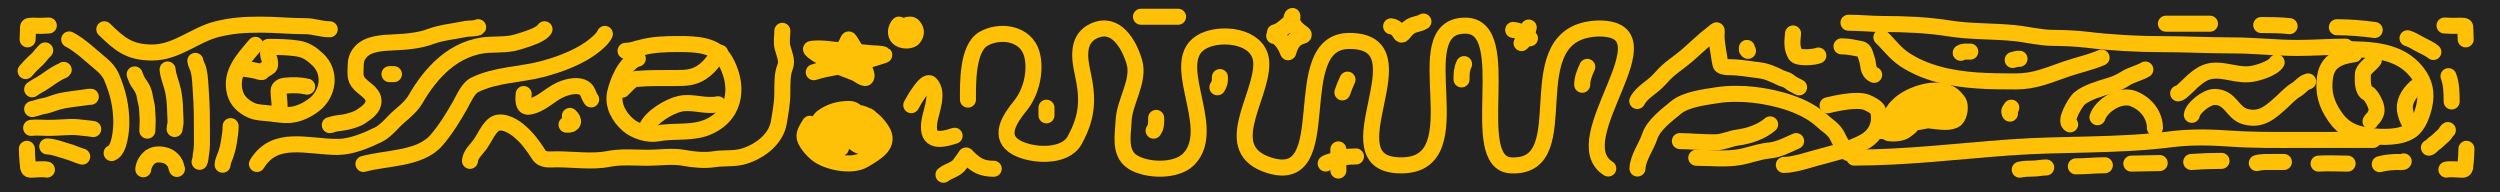<?xml version="1.0" encoding="UTF-8"?> <svg xmlns="http://www.w3.org/2000/svg" width="780" height="60" viewBox="0 0 780 60" fill="none"> <rect width="780" height="60" fill="#242424"></rect> <path d="M734.537 16.922C729.413 17.604 726.13 19.316 725.42 24C724.7 28.74 725.771 32.478 728.576 36.496C731.193 40.245 734.38 41.747 739.297 42.395C743.246 42.915 749.055 43.044 752.322 40.712C754.666 39.04 755.889 35.277 756.405 32.848C757.212 29.05 756.612 25.802 754.126 22.602C748.713 15.634 739.795 15.349 730.93 15.349" stroke="#FFC107" stroke-width="5" stroke-linecap="round"></path> <path d="M731.832 14.562C726.798 14.562 721.732 14.956 716.752 14.956C710.051 14.956 703.432 14.169 696.763 14.169C689.302 14.169 681.92 13.776 674.47 13.776C666.878 13.776 658.656 13.312 651.124 12.4C647.56 11.968 643.947 11.854 640.353 11.81C636.32 11.76 632.451 10.724 628.48 10.324C621.79 9.651 614.715 9.926 608.115 8.86C601.491 7.791 594.192 7.484 587.449 7.484C583.828 7.484 580.311 7.091 576.728 7.091" stroke="#FFC107" stroke-width="5" stroke-linecap="round"></path> <path d="M740.399 43.662C732.692 43.662 724.985 43.662 717.279 43.662C710.257 43.662 703.266 43.754 696.263 43.268C689.697 42.814 683.714 42.644 677.225 43.465C660.418 45.593 643.489 44.769 626.626 46.021C610.624 47.209 594.543 49.167 578.532 49.167" stroke="#FFC107" stroke-width="5" stroke-linecap="round"></path> <path d="M121.52 23.134H122.909" stroke="#FFC107" stroke-width="5" stroke-linecap="round"></path> <path d="M545.028 14.953C545.028 15.428 544.919 15.663 545.376 15.862" stroke="#FFC107" stroke-width="5" stroke-linecap="round"></path> <path d="M176.76 38.891C178.943 39.129 179.51 37.653 177.803 36.164" stroke="#FFC107" stroke-width="5" stroke-linecap="round"></path> <path d="M260.838 18.286C261.729 17.412 262.36 16.255 263.096 15.256C263.459 14.764 263.743 14.263 264.042 13.741C264.152 13.55 264.691 12.227 264.834 12.277C265.053 12.353 266.01 14.071 266.204 14.347C267.328 15.951 268 17.785 268.752 19.532C269.046 20.216 271.009 23.523 270.141 24.279C269.665 24.695 267.456 23.061 267.092 22.899C264.579 21.778 261.777 21.043 259.448 19.633C257.83 18.653 256.161 17.735 254.584 16.704C254.492 16.643 252.619 15.352 253.117 15.273C256.389 14.754 260.319 15.643 263.579 15.862C266.265 16.042 268.935 16.308 271.608 16.603C272.524 16.704 275.091 16.603 275.893 17.142C276.018 17.225 268.243 19.536 267.729 19.65C263.161 20.665 258.304 21.128 253.89 22.528" stroke="#FFC107" stroke-width="5" stroke-linecap="round"></path> <path d="M198.996 18.286C194.954 19.371 192.556 25.986 191.893 29.043C191.08 32.788 193.05 36.483 196.062 39.059C198.278 40.955 202.284 42.2 205.288 41.618C210.567 40.595 216.218 41.803 221.212 39.48C230.268 35.267 230.283 25.928 226.249 18.892C223.432 13.977 217.352 13.741 211.85 13.741C207.647 13.741 203.734 13.82 199.691 14.953C198.268 15.352 196.687 15.862 195.174 15.862" stroke="#FFC107" stroke-width="5" stroke-linecap="round"></path> <path d="M194.132 27.983C195.096 27.142 196.86 24.782 198.301 24.649C202.412 24.272 206.577 24.346 210.75 24.346C213.767 24.346 216.206 24.281 218.761 22.68C220.54 21.564 221.639 20.305 222.814 18.724C223.325 18.036 223.876 16.83 224.705 16.468" stroke="#FFC107" stroke-width="5" stroke-linecap="round"></path> <path d="M201.776 39.8C203.082 36.609 208.632 33.149 212.179 32.376C216.081 31.525 220.067 33.388 224.011 32.528" stroke="#FFC107" stroke-width="5" stroke-linecap="round"></path> <path d="M79.676 13.993C75.783 18.585 71.788 22.787 73.26 28.778C73.899 31.38 75.848 33.258 78.487 34.445C80.136 35.186 82.502 35.191 84.308 35.41C86.278 35.65 88.526 36.023 90.519 35.857C93.354 35.622 96.062 34.215 98.124 32.586C102.524 29.11 103.413 22.511 99.067 18.498C97.169 16.745 95.504 15.533 92.754 15.119C89.769 14.671 86.753 14.637 83.734 14.637" stroke="#FFC107" stroke-width="5" stroke-linecap="round"></path> <path d="M75.839 21.389C77.243 21.669 78.679 21.775 80.069 22.128C80.38 22.208 81.625 22.686 81.813 22.424C82.288 21.761 83.374 21.391 84.018 20.83C84.509 20.402 84.202 18.644 83.942 18.135C83.689 17.638 83.641 16.906 83.641 16.36" stroke="#FFC107" stroke-width="5" stroke-linecap="round"></path> <path d="M87.242 33.361C87.242 31.637 86.911 29.944 86.911 28.239C86.911 27.402 87.959 26.817 88.893 26.735C91.446 26.513 93.353 26.483 95.829 27.023" stroke="#FFC107" stroke-width="5" stroke-linecap="round"></path> <path d="M80.173 51.154C85.75 41.967 95.887 45.842 105.339 45.842C109.649 45.842 114.4 43.8 118.138 41.978C120.509 40.822 122.613 37.96 124.598 36.29C126.466 34.719 128.514 32.947 129.705 30.87C134.255 22.933 141.685 14.5 152.718 13.966C156.032 13.805 158.671 14 161.824 13C163.988 12.314 168.859 10.925 169.885 9.136" stroke="#FFC107" stroke-width="5" stroke-linecap="round"></path> <path d="M113.4 51.154C120.647 49.132 131.018 49.753 136.227 43.695C139.148 40.299 141.448 36.467 143.55 32.802C144.583 31 145.989 27.546 148.041 26.523C154.684 23.213 162.426 23.387 169.577 21.452C174.019 20.25 178.386 18.629 182.252 16.381C184.158 15.273 187.971 12.525 188.713 10.585" stroke="#FFC107" stroke-width="5" stroke-linecap="round"></path> <path d="M21.593 12.305C25.117 14.129 28.494 17.483 31.341 19.799C32.974 21.127 34.12 22.453 34.829 24.105C36.875 28.872 37.854 33.383 37.854 38.309C37.854 40.3 37.364 46.916 34.829 47.76" stroke="#FFC107" stroke-width="5" stroke-linecap="round"></path> <path d="M32.549 9.136C37.226 13.624 40.145 16.381 47.47 16.381C55.099 16.381 60.761 10.834 67.683 9.109C72.293 7.96 76.189 7.687 81.281 7.687C85.955 7.687 90.538 8.17 95.248 8.17C97.933 8.17 100.199 9.136 102.878 9.136" stroke="#FFC107" stroke-width="5" stroke-linecap="round"></path> <path d="M146.626 50.188C146.851 48.034 148.588 46.718 149.826 44.983C151.159 43.115 152.093 40.675 153.825 39.08C156.032 37.048 159.737 39.05 161.701 40.636C164.401 42.816 166.297 45.425 168.1 48.257C169.311 50.156 171.525 49.706 173.761 49.706C178.651 49.706 185.045 50.578 189.821 49.598C193.737 48.794 198.099 49.223 202.127 49.223C205.633 49.223 209.915 48.583 213.356 49.249C216.179 49.797 219.862 50.145 222.801 49.679C225.821 49.2 229.263 49.656 232.154 48.74C237.613 47.008 242.191 43.135 243.014 38.114C243.501 35.139 244.091 32.068 244.091 28.991C244.091 26.799 244.009 23.037 244.921 20.969C245.793 18.991 244.608 16.601 244.121 14.69C243.729 13.152 244.091 11.197 244.091 9.619" stroke="#FFC107" stroke-width="5" stroke-linecap="round"></path> <path d="M510.893 52.576C511.06 49.079 513.656 45.816 514.733 42.528C515.874 39.046 519.96 35.983 522.841 33.596C526.01 30.97 531.74 30.345 535.808 29.688C539.215 29.138 543.78 29.174 547.258 29.585C554.694 30.464 563.306 32.894 568.499 37.69C570.155 39.219 572.141 40.278 573.193 42.341C573.758 43.45 575.595 47.297 576.607 47.738" stroke="#FFC107" stroke-width="5" stroke-linecap="round"></path> <path d="M524.121 44.016C527.91 44.076 531.655 44.473 535.453 44.388C537.681 44.339 539.982 43.187 542.209 42.9C545.768 42.44 549.697 41.062 552.284 38.806" stroke="#FFC107" stroke-width="5" stroke-linecap="round"></path> <path d="M529.242 49.226C533.525 49.226 538.43 49.778 542.66 49.04C545.775 48.497 548.75 47.278 551.905 46.973C555.135 46.66 557.701 45.19 560.392 44.016" stroke="#FFC107" stroke-width="5" stroke-linecap="round"></path> <path d="M570.206 32.852C572.89 32.213 579.409 30.758 582.344 31.921C583.409 32.343 585.69 33.468 585.971 34.568C586.905 38.236 585.539 42.065 581.727 44.202C577.231 46.723 571.555 47.881 566.46 49.309C563.57 50.119 559.476 51.459 556.551 51.459" stroke="#FFC107" stroke-width="5" stroke-linecap="round"></path> <path d="M586.994 11.639C589.582 14.076 591.266 16.655 594.414 18.689C597.572 20.729 600.974 22.146 604.726 23.176C612.506 25.312 620.82 25.409 628.883 25.409C634.979 25.409 639.162 23.413 644.766 21.501C648.326 20.286 652.371 19.415 655.694 17.965" stroke="#FFC107" stroke-width="5" stroke-linecap="round"></path> <path d="M669.349 21.687C667.429 22.838 665.093 23.238 663.186 24.457C661.687 25.416 660.029 26.183 658.278 26.711C655.263 27.622 651.004 28.797 648.701 30.805C647.631 31.738 643.853 37.922 645.88 38.806" stroke="#FFC107" stroke-width="5" stroke-linecap="round"></path> <path d="M679.59 29.13C680.25 29.058 681.156 28.146 681.558 27.765C683.164 26.243 684.805 24.553 686.75 23.341C688.499 22.252 690.261 21.887 692.581 22.08C695.589 22.33 698.715 23.424 701.803 23.155C704.198 22.946 709.229 21.346 710.314 19.454" stroke="#FFC107" stroke-width="5" stroke-linecap="round"></path> <path d="M683.857 35.829C684.123 33.743 688.386 30.247 690.922 30.247C696.03 30.247 696.449 35.277 700.523 36.387C705.656 37.786 708.627 34.777 712.02 31.735C713.441 30.461 714.673 29.007 716.382 28.014C717.794 27.193 718.44 25.899 720.128 25.409" stroke="#FFC107" stroke-width="5" stroke-linecap="round"></path> <path d="M654.415 36.573C655.488 33.142 661.335 29.049 665.699 30.825C669.807 32.497 672.336 36.073 672.336 39.922" stroke="#FFC107" stroke-width="5" stroke-linecap="round"></path> <path d="M627.531 33.596C626.995 34.48 626.634 34.635 627.105 35.457" stroke="#FFC107" stroke-width="5" stroke-linecap="round"></path> <path d="M614.731 16.105C613.627 16.105 612.66 15.944 611.744 16.477" stroke="#FFC107" stroke-width="5" stroke-linecap="round"></path> <path d="M630.092 18.338C629.267 18.338 628.712 18.491 627.958 18.71" stroke="#FFC107" stroke-width="5" stroke-linecap="round"></path> <path d="M559.433 10.447C559.202 12.863 558.912 14.861 560.164 17.043C560.885 18.302 566.078 17.873 567.324 17.33" stroke="#FFC107" stroke-width="5" stroke-linecap="round"></path> <path d="M574.551 14.462C576.714 14.462 578.575 14.908 580.634 15.306C581.807 15.534 582.035 17.251 582.369 18.126C583.118 20.086 582.48 22.364 584.744 23.352" stroke="#FFC107" stroke-width="5" stroke-linecap="round"></path> <path d="M252.683 38.613C251.731 40.256 250.416 41.885 251.283 43.687C252.025 45.23 253.36 46.802 254.784 47.972C257.943 50.569 265.639 52.207 269.54 49.891C273.531 47.522 277.973 45.037 275.064 40.553C272.747 36.981 268.305 33.486 263.627 35.948C260.058 37.826 255.054 38.307 256.314 42.45C256.612 43.43 260.51 47.913 262.382 46.203C262.628 45.978 262.071 44.76 262.071 44.476C262.071 42.772 262.817 41.126 263.653 39.593C264.513 38.016 267.271 36.017 269.488 35.926C273.574 35.758 272.248 42.263 271.459 44.028C269.896 47.523 265.822 44.795 264.872 42.258C263.841 39.504 269.721 37.871 271.148 40.553C274.219 46.323 264.463 43.558 261.63 42.685C259.103 41.906 258.752 41.021 258.752 38.804C258.752 36.204 255.482 40.888 254.913 41.683C253.857 43.159 254.907 37.874 256.418 36.694C258.795 34.837 261.98 33.906 265.183 34.008C267.658 34.086 268.638 37.612 270.889 38.229" stroke="#FFC107" stroke-width="5" stroke-linecap="round"></path> <path d="M510.82 31.51C512.208 28.765 515.425 27.281 517.501 25.028C518.647 23.783 519.756 22.542 521.097 21.445C522.881 19.986 524.817 18.675 526.548 17.166C528.475 15.485 530.305 13.728 532.254 12.064C533.093 11.346 534.002 10.701 534.843 9.987C535.013 9.842 535.339 9.537 535.562 9.457C535.689 9.412 535.562 10.909 535.562 11.06C535.562 13.773 536.217 16.292 536.569 18.985C536.612 19.307 536.754 20.247 537.073 20.469C537.755 20.945 539.142 20.971 539.99 20.971C542.531 20.971 545.074 21.466 547.582 21.752C549.107 21.925 550.856 22.183 552.249 22.79C553.231 23.218 554.305 23.602 555.222 24.115C556.105 24.608 557.468 24.77 558.219 25.425C559.084 26.179 560.277 26.703 561.312 27.244" stroke="#FFC107" stroke-width="5" stroke-linecap="round"></path> <path d="M280.483 7.672C279.396 8.739 279.143 10.742 280.275 11.82C281.303 12.797 284.144 13.041 285.087 11.785C286.127 10.397 285.934 9.072 284.735 7.93C284.017 7.247 282.182 8.111 281.442 8.356C280.562 8.647 280.196 9.269 280.196 10.056" stroke="#FFC107" stroke-width="5" stroke-linecap="round"></path> <path d="M163.388 29.342C163.347 30.27 162.839 33.631 165.051 33.28C168.885 32.672 171.417 29.576 174.778 28.052C176.678 27.19 179.578 26.376 181.662 27.183C183.572 27.924 183.423 29.673 184.446 31.012" stroke="#FFC107" stroke-width="5" stroke-linecap="round"></path> <path d="M102.898 39.032C103.317 39.032 103.553 38.831 103.943 38.728C105.041 38.439 106.194 38.382 107.315 38.188C108.958 37.903 111.271 37.254 112.574 36.381C114.51 35.085 116.595 33.69 116.532 31.468C116.455 28.708 113.16 27.677 111.646 25.499C110.633 24.041 110.963 22.242 110.963 20.644C110.963 18.976 111.303 17.619 112.5 16.237C114.833 13.542 119.321 13.38 123.051 13.206C126.911 13.027 130.836 12.703 134.392 11.374C137.856 10.079 141.709 9.816 145.338 9.019C145.962 8.881 148.904 8.922 149.179 8.487" stroke="#FFC107" stroke-width="5" stroke-linecap="round"></path> <path d="M587.146 40.878C587.363 40.232 587.894 39.62 588.24 39.017C588.712 38.194 589.161 37.362 589.633 36.539C590.034 35.839 590.486 35.16 590.887 34.461C591.257 33.815 591.838 33.338 592.376 32.787C593.553 31.581 595.434 30.491 597.046 29.802C599.205 28.88 601.844 28.202 604.258 28.268C605.901 28.312 607.115 28.524 608.498 29.265C609.627 29.869 610.193 30.697 610.936 31.633C611.93 32.885 611.394 36.112 610.244 37.156C608.728 38.531 605.136 37.93 603.246 37.724C601.506 37.534 599.765 37.25 598.113 37.881C597.646 38.059 597.111 38.258 596.748 38.594C596.336 38.974 596.186 39.524 595.653 39.851C594.995 40.255 594.404 40.924 593.658 41.18C592.572 41.552 591.712 41.654 590.513 41.639C589.64 41.629 588.843 41.624 588.455 40.872C588.176 40.331 587.894 39.681 587.894 39.083C587.894 38.459 587.91 38.085 588.206 37.512C588.45 37.038 588.944 36.715 589.335 36.334C590.055 35.632 590.845 34.997 591.642 34.358C593.009 33.261 594.782 32.373 596.443 31.657C597.903 31.028 599.757 30.981 601.362 30.981C602.905 30.981 604.538 31.221 605.921 31.851C607.029 32.355 607.14 34.339 606.724 35.222C606.179 36.38 604.201 37.025 602.879 37.24C601.463 37.471 600.08 37.847 598.66 38.05C597.639 38.196 596.477 38.255 595.625 38.823C594.793 39.378 594.046 40.028 593.214 40.588C592.802 40.866 592.291 41.335 591.822 41.524C590.838 41.92 590.409 41.15 590.09 40.346C589.48 38.809 592.003 37.819 593.159 37.289C594.531 36.66 595.958 36.176 597.378 35.645C598.785 35.119 599.959 34.616 601.459 34.292C602.819 33.997 604.232 33.982 605.63 34.026C606.241 34.045 606.709 34.556 607.098 34.896" stroke="#FFC107" stroke-width="5" stroke-linecap="round"></path> <path d="M44.71 52.812C44.8 51.407 45.714 49.796 46.978 48.904C48.356 47.931 50.376 48.048 51.945 48.595C53.019 48.97 53.677 49.624 54.33 50.452C54.889 51.162 54.915 51.942 55.208 52.71" stroke="#FFC107" stroke-width="5" stroke-linecap="round"></path> <path d="M8.383 46.435C8.396 47.832 8.509 49.209 8.612 50.601C8.637 50.94 8.737 51.294 8.737 51.629C8.737 52.001 8.753 52.634 9.156 52.858C9.438 53.015 10.039 52.918 10.349 52.915C11.095 52.908 11.829 52.812 12.577 52.812C13.267 52.812 13.966 52.77 14.634 52.915" stroke="#FFC107" stroke-width="5" stroke-linecap="round"></path> <path d="M8.618 12.282C8.618 11.239 8.736 10.174 8.736 9.151C8.736 8.738 8.571 8.141 9.215 8.07C10.348 7.947 11.578 8.065 12.72 8.065C13.567 8.065 14.379 7.962 15.223 7.962" stroke="#FFC107" stroke-width="5" stroke-linecap="round"></path> <path d="M8 22.166C8.468 21.7 8.879 21.18 9.32 20.693C10.019 19.922 10.827 19.252 11.585 18.526C12.5 17.65 13.147 16.557 14.1 15.726" stroke="#FFC107" stroke-width="5" stroke-linecap="round"></path> <path d="M10.033 27.86C10.946 27.178 12.014 26.649 13 26.055C14.093 25.397 15.072 24.636 16.128 23.945C16.987 23.383 17.855 22.824 18.785 22.353C19.057 22.215 19.739 22.038 19.88 21.793" stroke="#FFC107" stroke-width="5" stroke-linecap="round"></path> <path d="M10.033 34.02C10.829 33.869 11.573 33.619 12.34 33.387C13.21 33.124 14.148 33.05 15.004 32.765C16.491 32.27 17.941 31.713 19.499 31.407C21.627 30.988 23.768 30.769 25.92 30.473C26.698 30.366 27.547 30.193 28.334 30.193" stroke="#FFC107" stroke-width="5" stroke-linecap="round"></path> <path d="M9.713 39.9C11.935 39.654 14.161 39.996 16.384 39.88C18.096 39.79 19.812 39.757 21.521 39.641C23.248 39.524 25.071 39.791 26.789 39.973C27.542 40.053 28.351 40.114 29.084 40.274" stroke="#FFC107" stroke-width="5" stroke-linecap="round"></path> <path d="M14.743 45.687C16.952 45.771 18.933 46.657 20.997 47.227C22.602 47.671 24.078 48.401 25.659 48.861" stroke="#FFC107" stroke-width="5" stroke-linecap="round"></path> <path d="M42.01 23.219C42.337 24.112 42.8 25.338 43.404 26.1C44.424 27.384 45.038 28.812 45.239 30.389C45.35 31.261 45.655 32.107 45.794 32.978C45.961 34.031 45.887 35.072 46.006 36.122C46.183 37.685 45.973 39.199 45.973 40.76" stroke="#FFC107" stroke-width="5" stroke-linecap="round"></path> <path d="M52.286 21.683C52.504 23.968 53.549 26.178 54.015 28.412C54.444 30.472 54.596 32.473 54.635 34.572C54.656 35.736 54.781 36.899 54.781 38.071C54.781 38.812 54.488 39.499 54.488 40.248" stroke="#FFC107" stroke-width="5" stroke-linecap="round"></path> <path d="M60.947 18.994C61.052 19.906 61.721 20.89 61.942 21.811C62.49 24.092 62.5 26.505 62.676 28.824C63.005 33.156 63.002 37.434 63.002 41.77C63.002 43.934 63.103 46.145 62.676 48.285C62.545 48.94 62.593 49.924 62.268 50.49" stroke="#FFC107" stroke-width="5" stroke-linecap="round"></path> <path d="M69.461 51.386C69.461 50.48 70.012 49.371 70.334 48.506C70.853 47.11 71.205 45.598 71.443 44.145C71.699 42.582 71.957 40.919 71.957 39.351" stroke="#FFC107" stroke-width="5" stroke-linecap="round"></path> <path d="M630.156 52.936C631.549 52.641 632.854 52.593 634.287 52.593C635.684 52.593 637.029 52.25 638.419 52.25" stroke="#FFC107" stroke-width="5" stroke-linecap="round"></path> <path d="M647.665 51.907C650.714 51.907 653.649 51.563 656.714 51.563" stroke="#FFC107" stroke-width="5" stroke-linecap="round"></path> <path d="M664.976 51.049C667.955 51.049 670.852 50.877 673.829 50.877" stroke="#FFC107" stroke-width="5" stroke-linecap="round"></path> <path d="M683.665 50.534C686.804 50.306 689.942 50.191 693.108 50.191" stroke="#FFC107" stroke-width="5" stroke-linecap="round"></path> <path d="M704.124 50.877C705.639 50.454 707.627 50.534 709.195 50.534C710.324 50.534 711.454 50.534 712.583 50.534" stroke="#FFC107" stroke-width="5" stroke-linecap="round"></path> <path d="M723.403 51.049C726.418 50.846 729.421 51.049 732.452 51.049" stroke="#FFC107" stroke-width="5" stroke-linecap="round"></path> <path d="M742.485 51.22C744.246 50.727 746.262 50.556 748.103 50.534C748.526 50.529 749.747 50.735 749.961 50.362" stroke="#FFC107" stroke-width="5" stroke-linecap="round"></path> <path d="M757.83 46.073C758.365 45.98 759.057 45.034 759.513 44.739C760.214 44.285 760.712 43.74 761.327 43.195C761.938 42.653 762.67 42.036 763.097 41.364C763.272 41.09 763.418 40.719 763.731 40.583" stroke="#FFC107" stroke-width="5" stroke-linecap="round"></path> <path d="M764.912 31.661C764.912 29.049 764.875 26.245 763.928 23.769" stroke="#FFC107" stroke-width="5" stroke-linecap="round"></path> <path d="M759.207 16.22C757.885 15.113 756.206 14.499 754.682 13.646C753.566 13.022 752.398 12.296 751.141 11.931" stroke="#FFC107" stroke-width="5" stroke-linecap="round"></path> <path d="M740.911 9.357C736.913 8.821 733.135 8.499 729.108 8.499" stroke="#FFC107" stroke-width="5" stroke-linecap="round"></path> <path d="M714.354 8.156C711.404 7.824 708.474 7.813 705.501 7.813" stroke="#FFC107" stroke-width="5" stroke-linecap="round"></path> <path d="M689.517 7.396C684.909 7.396 680.36 7.396 675.758 7.396" stroke="#FFC107" stroke-width="5" stroke-linecap="round"></path> <path d="M740.633 18.759C739.717 20.117 737.21 21.542 737.21 23.245C737.21 24.797 736.883 28.134 738.75 29.092C739.634 29.545 740.332 30.902 740.709 31.671C741.182 32.633 741.489 33.395 741.489 34.432C741.489 35.121 741.145 35.763 740.804 36.373C740.499 36.92 739.814 37.321 739.606 37.866" stroke="#FFC107" stroke-width="5" stroke-linecap="round"></path> <path d="M753.641 27.267C751.318 29.449 749.767 32.011 750.474 35.096C750.68 35.991 751.031 37.029 751.501 37.849C751.853 38.462 752.272 39.089 752.272 39.806" stroke="#FFC107" stroke-width="5" stroke-linecap="round"></path> <path d="M769.532 46.435C769.519 47.832 769.406 49.209 769.303 50.601C769.278 50.94 769.178 51.294 769.178 51.63C769.178 52.001 769.162 52.634 768.759 52.858C768.477 53.015 767.876 52.918 767.566 52.915C766.82 52.908 766.086 52.812 765.338 52.812C764.648 52.812 763.948 52.77 763.281 52.915" stroke="#FFC107" stroke-width="5" stroke-linecap="round"></path> <path d="M769.296 12.283C769.296 11.239 769.178 10.174 769.178 9.151C769.178 8.738 769.343 8.141 768.7 8.071C767.567 7.947 766.336 8.065 765.194 8.065C764.347 8.065 763.536 7.962 762.691 7.962" stroke="#FFC107" stroke-width="5" stroke-linecap="round"></path> <path d="M284.317 32.806C284.912 31.676 288.824 24.666 290.286 26.129C292.99 28.833 290.63 34.301 290.065 37.405C288.885 43.895 292.269 44.216 297.848 42.357" stroke="#FFC107" stroke-width="5" stroke-linecap="round"></path> <path d="M302.002 31.081C302.002 26.282 301.747 15.116 306.778 12.156C311.825 9.188 320.032 10.218 321.9 16.755C323.363 21.877 321.826 28.74 318.318 33.027C315.029 37.047 311.2 42.736 317.124 46.027C321.873 48.665 332.196 49.32 335.254 43.816C339.406 36.342 339.555 30.741 337.774 22.724C336.749 18.111 335.912 12.031 341.4 9.592C348.198 6.57 352.29 13.841 353.913 19.32C355.675 25.265 350.737 31.794 350.553 37.891C350.438 41.669 348.975 47.732 353.383 50.537C357.774 53.331 366.956 53.59 370.804 49.741C380.98 39.566 362.128 17.112 376.995 12.156C383.134 10.11 393.532 11.867 393.532 19.939C393.532 30.786 380.297 46.737 396.096 51.598C417.931 58.317 400.997 12.775 420.991 12.775C445.641 12.775 413.298 51.598 437.175 51.598C461.052 51.598 437.547 8 457.175 8C473.303 8 457.189 50.965 471.5 51.598C493.5 52.571 471.5 9.592 498.857 8.884C522.5 8.884 487.377 43.572 501.776 52.571" stroke="#FFC107" stroke-width="5" stroke-linecap="round"></path> <path d="M495.233 20.867C494.424 22.587 493.642 24.522 493.642 26.439" stroke="#FFC107" stroke-width="5" stroke-linecap="round"></path> <path d="M456.796 20C456.015 21.66 456 22.991 456 24.776" stroke="#FFC107" stroke-width="5" stroke-linecap="round"></path> <path d="M420.418 24.847C419.809 26.141 419.27 27.495 418.826 28.826" stroke="#FFC107" stroke-width="5" stroke-linecap="round"></path> <path d="M380.622 24.051C380.622 25.431 380.592 26.086 379.826 27.235" stroke="#FFC107" stroke-width="5" stroke-linecap="round"></path> <path d="M360.725 36.785C360.725 38.392 360.827 39.418 359.929 40.765" stroke="#FFC107" stroke-width="5" stroke-linecap="round"></path> <path d="M326.5 33.602V35.99" stroke="#FFC107" stroke-width="5" stroke-linecap="round"></path> <path d="M397.789 10.112C398.785 9.849 399.744 9.294 400.51 8.61C401.219 7.977 402.191 7.436 402.648 6.573C402.9 6.098 402.914 5.52 403.149 5.05C403.349 4.65 403.133 5.944 403.156 6.39C403.222 7.672 404.669 9.138 405.647 9.862C406.14 10.227 407.503 10.914 406.296 11.216C403.713 11.862 402.583 13.842 401.958 16.271C401.894 16.52 401.628 15.683 401.566 15.527C401.226 14.679 400.736 13.851 400.171 13.131C399.543 12.33 398.649 11.209 397.545 11.209" stroke="#FFC107" stroke-width="5" stroke-linecap="round"></path> <path d="M417.57 46.615C417.57 48.851 417.57 50.983 417.57 53.211" stroke="#FFC107" stroke-width="5" stroke-linecap="round"></path> <path d="M413.612 51.013C414.541 50.369 416.019 50.262 417.081 49.828C417.742 49.557 418.298 49.286 419.011 49.144C420.341 48.878 421.712 48.814 423.067 48.814" stroke="#FFC107" stroke-width="5" stroke-linecap="round"></path> <path d="M294.364 54.518C295.876 53.281 298.366 52.924 299.509 51.157C299.924 50.516 300.474 49.952 300.899 49.29C301.579 48.233 301.232 48.317 302.019 49.104C304.535 51.62 306.436 52.651 310.048 52.651" stroke="#FFC107" stroke-width="5" stroke-linecap="round"></path> <path d="M355.979 5.226H367.555" stroke="#FFC107" stroke-width="5" stroke-linecap="round"></path> <path d="M434.025 8.214C434.821 8.302 435.515 8.734 436.058 9.292C437.138 10.405 437.007 11.502 437.966 10.267C438.784 9.216 439.63 8.306 440.912 7.84C441.899 7.481 443.272 7.277 444.107 6.72" stroke="#FFC107" stroke-width="5" stroke-linecap="round"></path> <path d="M476.969 8.587C476.842 9.348 475.467 13.072 474.728 13.442" stroke="#FFC107" stroke-width="5" stroke-linecap="round"></path> <path d="M472.114 9.334C473.701 9.493 476.612 10.487 477.342 11.948" stroke="#FFC107" stroke-width="5" stroke-linecap="round"></path> </svg> 